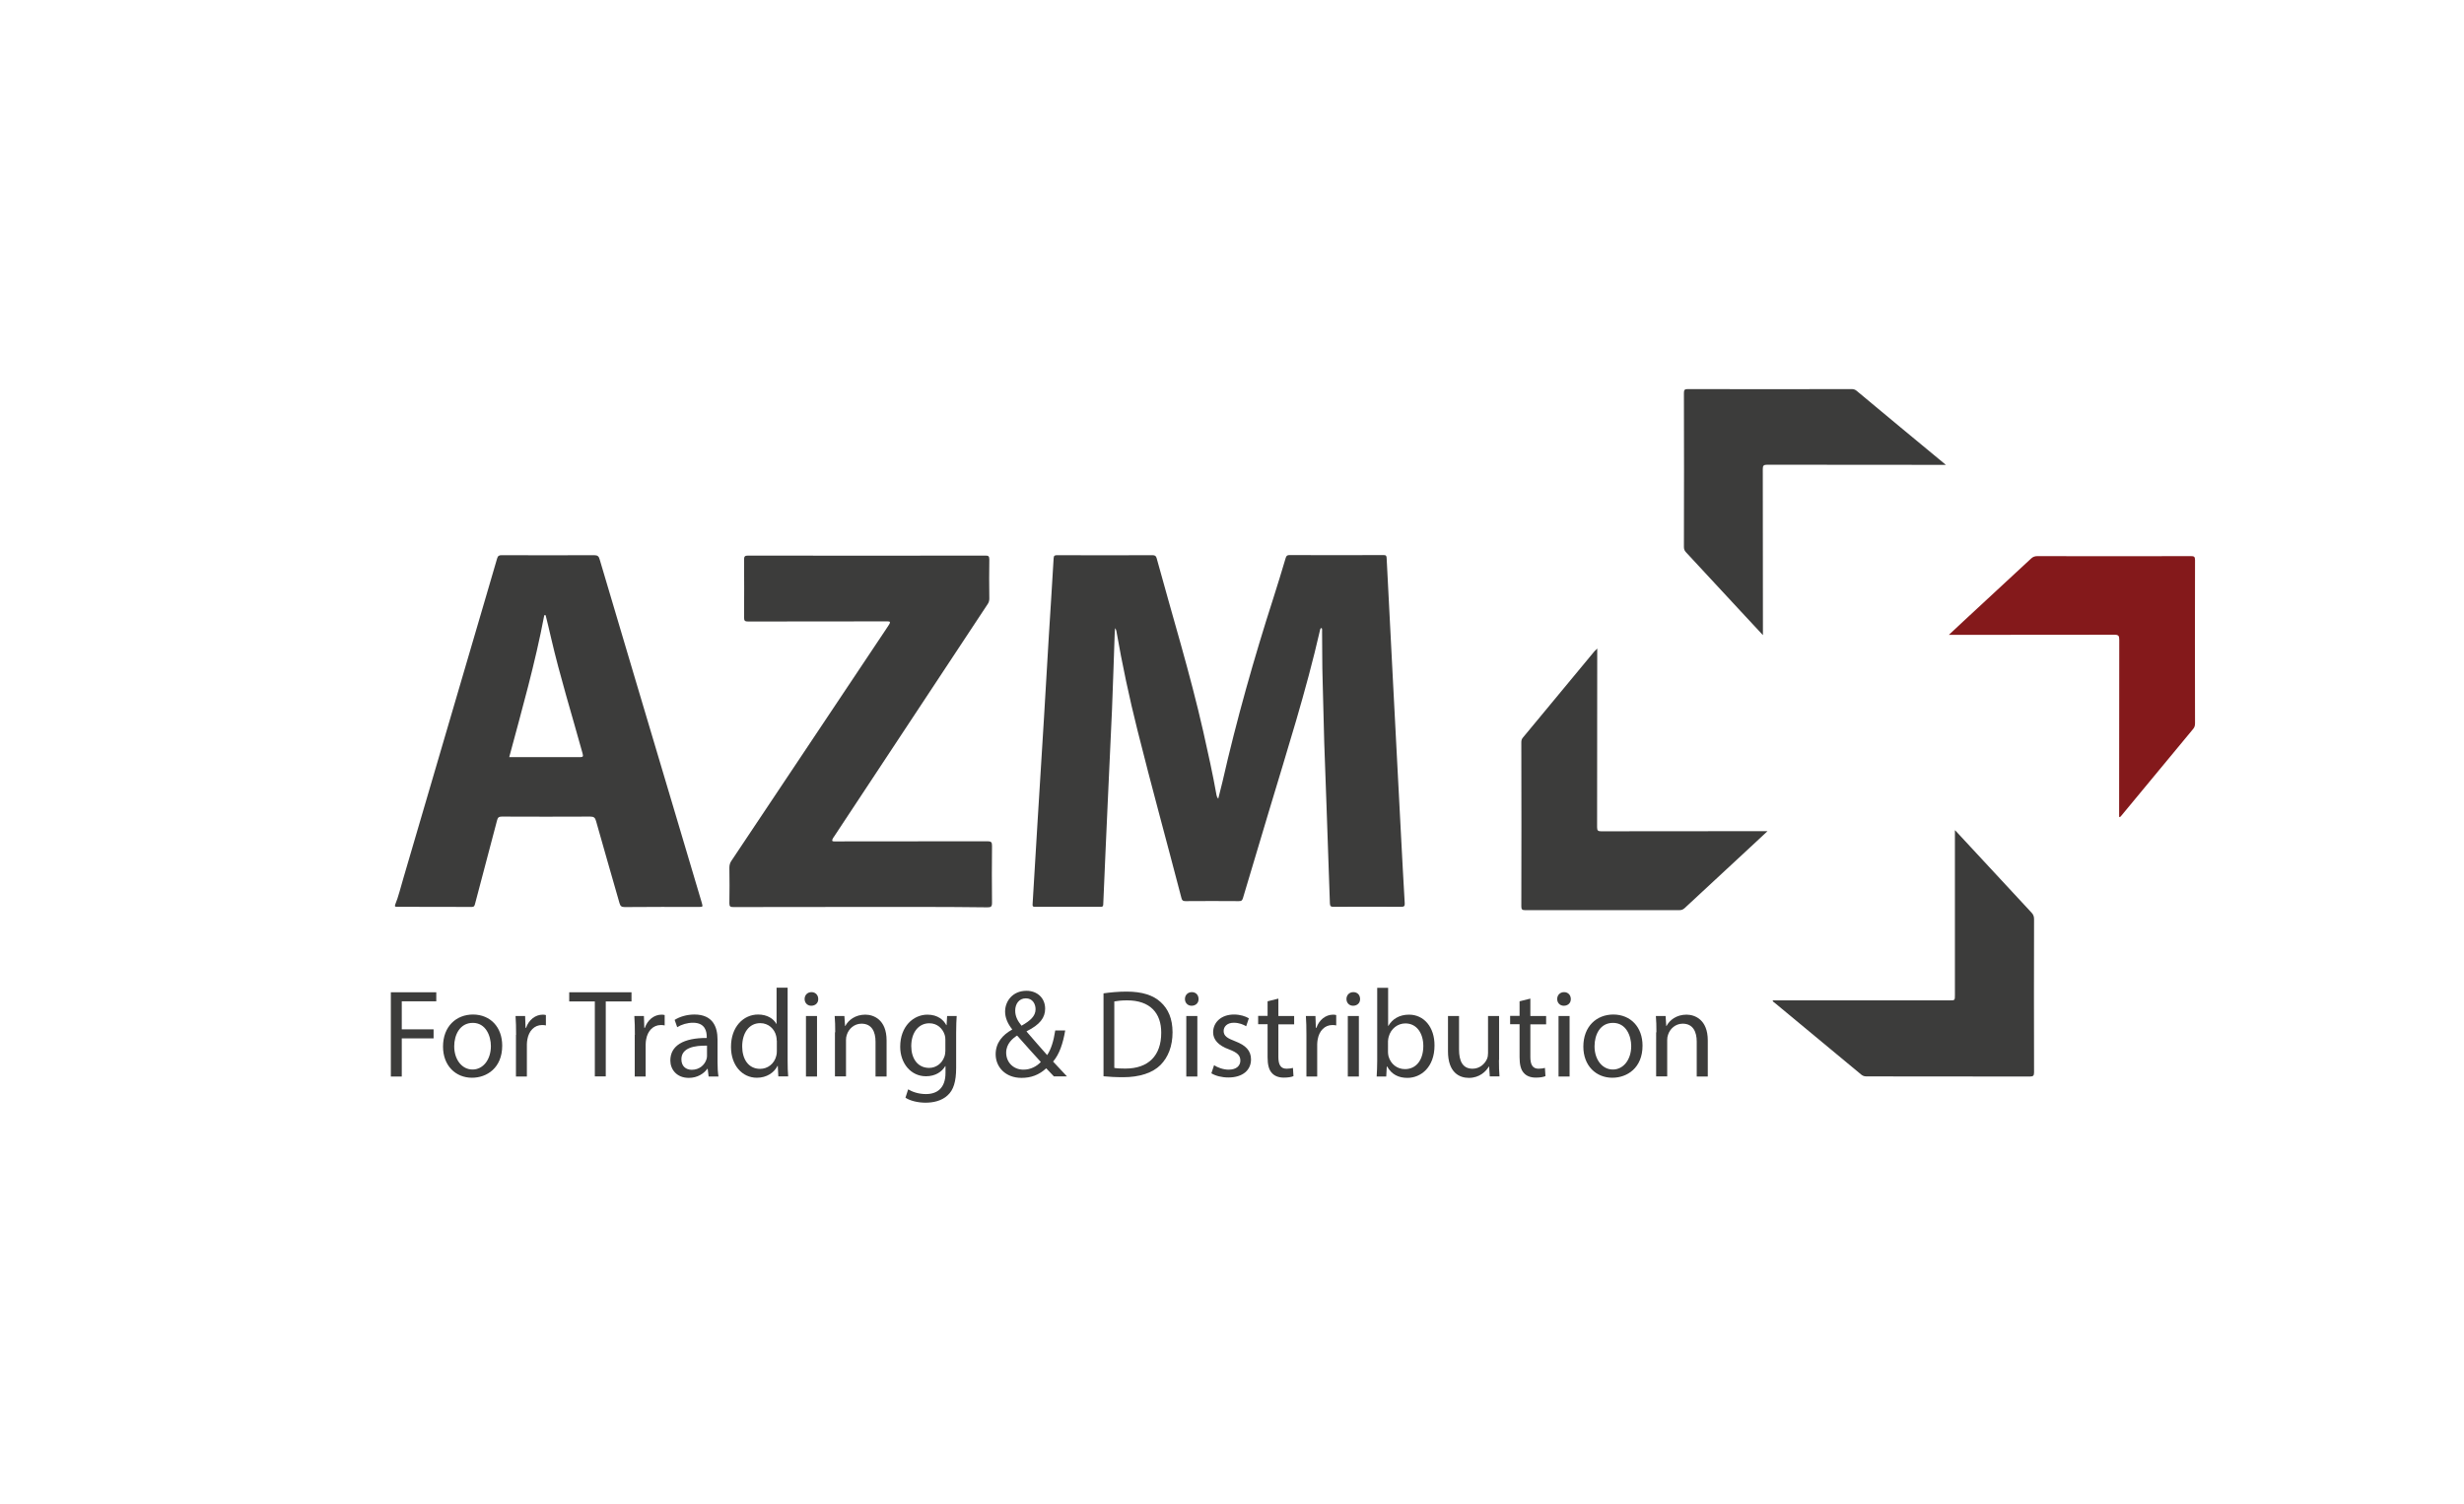 <?xml version="1.0" encoding="utf-8"?>
<!-- Generator: Adobe Illustrator 24.0.1, SVG Export Plug-In . SVG Version: 6.00 Build 0)  -->
<svg version="1.1" id="Layer_1" xmlns="http://www.w3.org/2000/svg" xmlns:xlink="http://www.w3.org/1999/xlink" x="0px" y="0px"
	 viewBox="0 0 182.76 111.57" style="enable-background:new 0 0 182.76 111.57;" xml:space="preserve">
<style type="text/css">
	.st0{fill:none;}
	.st1{fill:#3C3C3B;}
	.st2{fill:#84191B;}
</style>
<rect x="-385.7" y="0" class="st0" width="595.28" height="841.89"/>
<path class="st1" d="M40.47,45.63c-0.03,0-0.07,0-0.1,0c-0.67,3.55-1.66,7.03-2.6,10.53c1.77,0,3.5,0,5.22,0
	c0.24,0,0.29-0.03,0.22-0.28c-0.79-2.86-1.67-5.69-2.34-8.58C40.74,46.74,40.61,46.18,40.47,45.63 M29.3,67.13
	c0.26-0.63,0.41-1.3,0.61-1.96c2.05-6.97,4.09-13.93,6.13-20.9c0.28-0.95,0.56-1.89,0.83-2.84c0.06-0.2,0.14-0.25,0.34-0.25
	c2.29,0.01,4.58,0.01,6.86,0c0.26,0,0.35,0.09,0.41,0.32c1.71,5.78,3.44,11.57,5.16,17.35c0.8,2.7,1.61,5.4,2.41,8.1
	c0.09,0.32,0.09,0.32-0.23,0.32c-1.83,0-3.66-0.01-5.49,0.01c-0.24,0-0.32-0.08-0.38-0.29c-0.58-2.03-1.17-4.06-1.74-6.09
	c-0.07-0.25-0.16-0.33-0.43-0.33c-2.18,0.01-4.37,0.01-6.56,0c-0.22,0-0.3,0.07-0.35,0.27c-0.54,2.06-1.09,4.12-1.63,6.18
	c-0.04,0.14-0.05,0.25-0.25,0.25c-1.86-0.01-3.72-0.01-5.58-0.01c-0.04,0-0.07-0.01-0.11-0.02V67.13z"/>
<path class="st1" d="M98.03,46.58c-0.11,0.02-0.1,0.1-0.12,0.15c-1.03,4.52-2.44,8.93-3.77,13.37c-0.65,2.16-1.3,4.33-1.94,6.49
	c-0.05,0.18-0.11,0.26-0.32,0.25c-1.32-0.01-2.63-0.01-3.95,0c-0.18,0-0.26-0.05-0.3-0.23c-1.08-4.15-2.22-8.28-3.26-12.44
	c-0.61-2.43-1.13-4.88-1.56-7.34c-0.01-0.08-0.04-0.16-0.1-0.24c-0.01,0.13-0.03,0.26-0.03,0.39c-0.07,1.88-0.12,3.76-0.2,5.65
	c-0.1,2.32-0.22,4.64-0.32,6.95c-0.11,2.5-0.23,5.01-0.33,7.51c-0.01,0.14-0.05,0.17-0.18,0.17c-1.63,0-3.27,0-4.9,0
	c-0.15,0-0.17-0.05-0.16-0.2c0.13-2.05,0.25-4.09,0.37-6.14c0.16-2.59,0.32-5.17,0.48-7.76c0.12-1.97,0.23-3.94,0.35-5.92
	c0.12-1.94,0.25-3.89,0.36-5.83c0.01-0.21,0.09-0.23,0.27-0.23c2.35,0.01,4.71,0.01,7.06,0c0.18,0,0.26,0.05,0.31,0.22
	c1.17,4.29,2.48,8.54,3.46,12.87c0.35,1.56,0.7,3.12,0.98,4.7c0.02,0.08,0.03,0.16,0.13,0.27c0.11-0.44,0.21-0.84,0.31-1.24
	c1.05-4.62,2.34-9.17,3.79-13.68c0.31-0.97,0.61-1.95,0.9-2.93c0.05-0.17,0.12-0.22,0.29-0.22c2.33,0.01,4.65,0.01,6.98,0
	c0.2,0,0.21,0.08,0.22,0.24c0.15,2.98,0.31,5.96,0.46,8.94c0.11,2.11,0.22,4.22,0.33,6.34c0.09,1.79,0.19,3.57,0.28,5.36
	c0.09,1.65,0.17,3.29,0.27,4.94c0.01,0.2-0.03,0.27-0.25,0.27c-1.68-0.01-3.36-0.01-5.04,0c-0.19,0-0.25-0.05-0.26-0.25
	c-0.08-2.4-0.17-4.81-0.25-7.21c-0.06-1.58-0.12-3.15-0.17-4.72c-0.05-1.55-0.07-3.1-0.12-4.64c-0.04-1.19-0.02-2.39-0.04-3.58
	C98.06,46.77,98.08,46.67,98.03,46.58"/>
<path class="st1" d="M63.84,67.27c-3.15,0-6.3,0-9.44,0.01c-0.23,0-0.3-0.04-0.3-0.28c0.02-0.88,0.01-1.76,0-2.63
	c0-0.2,0.04-0.36,0.15-0.52c3.83-5.73,7.65-11.45,11.47-17.18c0.08-0.12,0.15-0.23,0.23-0.35c0.09-0.15,0.1-0.24-0.12-0.23
	c-0.06,0-0.11,0-0.17,0c-3.39,0-6.78,0-10.17,0.01c-0.22,0-0.3-0.04-0.3-0.28c0.01-1.44,0.01-2.88,0-4.31c0-0.23,0.05-0.3,0.29-0.3
	c5.86,0.01,11.73,0.01,17.6,0c0.22,0,0.3,0.03,0.3,0.28c-0.02,0.97-0.01,1.94,0,2.91c0,0.16-0.04,0.29-0.13,0.42
	c-3.79,5.73-7.58,11.47-11.37,17.21c-0.04,0.06-0.09,0.12-0.12,0.19c-0.06,0.12-0.05,0.2,0.11,0.19c0.07,0,0.13,0,0.2,0
	c3.73,0,7.45,0,11.18-0.01c0.28,0,0.33,0.08,0.33,0.34c-0.01,1.41-0.02,2.82,0,4.23c0,0.29-0.09,0.33-0.35,0.33
	C70.1,67.26,66.97,67.27,63.84,67.27"/>
<path class="st1" d="M145.02,61.59c0.55,0.59,1.05,1.13,1.54,1.66c1.37,1.48,2.74,2.95,4.11,4.43c0.14,0.14,0.2,0.29,0.2,0.49
	c-0.01,3.79-0.01,7.58,0,11.37c0,0.24-0.06,0.31-0.31,0.31c-4.03-0.01-8.07-0.01-12.1-0.01c-0.14,0-0.26-0.02-0.39-0.12
	c-2.15-1.78-4.3-3.56-6.44-5.34c-0.05-0.04-0.13-0.07-0.15-0.18h0.3h12.83c0.39,0,0.39,0,0.39-0.4V61.95V61.59z"/>
<path class="st1" d="M118.47,48.1v0.38c0,4.29,0,8.59-0.01,12.88c0,0.25,0.07,0.3,0.31,0.3c4-0.01,7.99-0.01,11.99-0.01h0.34
	c-0.47,0.44-0.89,0.83-1.31,1.22c-1.61,1.5-3.23,2.99-4.84,4.49c-0.12,0.11-0.24,0.15-0.4,0.15c-3.81,0-7.62,0-11.43,0
	c-0.22,0-0.28-0.06-0.28-0.28c0.01-4.05,0.01-8.1,0-12.15c0-0.13,0.01-0.24,0.11-0.36c1.78-2.14,3.55-4.28,5.32-6.42
	C118.33,48.25,118.38,48.2,118.47,48.1"/>
<path class="st1" d="M144.33,34.48h-0.37c-4.29,0-8.59,0-12.89-0.01c-0.26,0-0.32,0.07-0.32,0.32c0.01,3.99,0.01,7.97,0.01,11.96
	v0.36c-0.56-0.61-1.08-1.16-1.6-1.72c-1.36-1.47-2.73-2.94-4.09-4.41c-0.12-0.12-0.17-0.24-0.17-0.41c0.01-3.81,0.01-7.61,0-11.42
	c0-0.24,0.06-0.29,0.29-0.29c4.04,0.01,8.09,0.01,12.13,0c0.14,0,0.26,0.02,0.38,0.12C139.89,30.81,142.08,32.62,144.33,34.48"/>
<path class="st2" d="M157.18,60.61V60.3c0-4.28,0-8.57,0.01-12.85c0-0.28-0.05-0.37-0.36-0.37c-3.97,0.01-7.94,0.01-11.91,0.01
	h-0.37c0.38-0.36,0.72-0.68,1.07-1c1.68-1.55,3.35-3.1,5.03-4.66c0.14-0.13,0.28-0.18,0.47-0.18c3.79,0.01,7.58,0.01,11.38,0
	c0.23,0,0.31,0.03,0.31,0.29c-0.01,4.03-0.01,8.07,0,12.1c0,0.17-0.03,0.3-0.14,0.43c-1.8,2.17-3.6,4.34-5.39,6.51
	C157.25,60.58,157.23,60.59,157.18,60.61"/>
<rect x="-385.7" y="0" class="st0" width="595.28" height="841.89"/>
<polygon class="st1" points="28.99,73.6 32.36,73.6 32.36,74.27 29.8,74.27 29.8,76.35 32.16,76.35 32.16,77.02 29.8,77.02 
	29.8,79.85 28.99,79.85 "/>
<path class="st1" d="M33.69,77.61c0,0.98,0.57,1.72,1.36,1.72c0.78,0,1.36-0.73,1.36-1.74c0-0.76-0.38-1.72-1.34-1.72
	S33.69,76.76,33.69,77.61 M37.25,77.56c0,1.66-1.15,2.38-2.24,2.38c-1.21,0-2.15-0.89-2.15-2.31c0-1.5,0.98-2.38,2.23-2.38
	C36.38,75.26,37.25,76.19,37.25,77.56"/>
<path class="st1" d="M38.28,76.76c0-0.53-0.01-0.98-0.04-1.4h0.71l0.03,0.88h0.04c0.2-0.6,0.7-0.98,1.24-0.98
	c0.09,0,0.16,0.01,0.23,0.03v0.77c-0.08-0.02-0.17-0.03-0.28-0.03c-0.58,0-0.98,0.44-1.09,1.05c-0.02,0.11-0.04,0.24-0.04,0.38v2.39
	h-0.81V76.76z"/>
<rect x="-385.7" y="0" class="st0" width="595.28" height="841.89"/>
<polygon class="st1" points="44.12,74.28 42.22,74.28 42.22,73.6 46.84,73.6 46.84,74.28 44.93,74.28 44.93,79.84 44.12,79.84 "/>
<path class="st1" d="M47.09,76.76c0-0.53-0.01-0.98-0.04-1.4h0.71l0.03,0.88h0.04c0.2-0.6,0.7-0.98,1.24-0.98
	c0.09,0,0.16,0.01,0.23,0.03v0.77c-0.08-0.02-0.17-0.03-0.28-0.03c-0.58,0-0.98,0.44-1.09,1.05c-0.02,0.11-0.04,0.24-0.04,0.38v2.39
	h-0.81V76.76z"/>
<path class="st1" d="M52.44,77.56c-0.89-0.02-1.9,0.14-1.9,1.01c0,0.53,0.35,0.78,0.77,0.78c0.58,0,0.95-0.37,1.08-0.75
	c0.03-0.08,0.05-0.18,0.05-0.26V77.56z M52.56,79.85l-0.07-0.57h-0.03c-0.25,0.35-0.73,0.67-1.37,0.67c-0.91,0-1.37-0.64-1.37-1.29
	c0-1.09,0.96-1.68,2.7-1.67V76.9c0-0.37-0.1-1.04-1.02-1.04c-0.42,0-0.85,0.13-1.17,0.33l-0.19-0.54c0.37-0.24,0.91-0.4,1.47-0.4
	c1.37,0,1.71,0.94,1.71,1.84v1.68c0,0.39,0.02,0.77,0.07,1.08H52.56z"/>
<path class="st1" d="M57.61,77.18c0-0.1-0.01-0.24-0.04-0.34c-0.12-0.52-0.57-0.95-1.18-0.95c-0.84,0-1.34,0.74-1.34,1.73
	c0,0.91,0.44,1.66,1.33,1.66c0.55,0,1.05-0.36,1.2-0.97c0.03-0.11,0.04-0.22,0.04-0.35V77.18z M58.42,73.26v5.42
	c0,0.4,0.01,0.85,0.04,1.16h-0.73l-0.04-0.78h-0.02c-0.25,0.5-0.8,0.88-1.53,0.88c-1.09,0-1.92-0.92-1.92-2.28
	c-0.01-1.49,0.92-2.41,2.01-2.41c0.69,0,1.15,0.32,1.35,0.69h0.02v-2.68H58.42z"/>
<path class="st1" d="M59.78,75.36h0.82v4.49h-0.82V75.36z M60.69,74.1c0.01,0.28-0.2,0.5-0.52,0.5c-0.29,0-0.49-0.22-0.49-0.5
	c0-0.29,0.21-0.51,0.51-0.51C60.49,73.59,60.69,73.81,60.69,74.1"/>
<path class="st1" d="M61.95,76.57c0-0.46-0.01-0.84-0.04-1.21h0.72l0.05,0.74h0.02c0.22-0.43,0.74-0.84,1.48-0.84
	c0.62,0,1.58,0.37,1.58,1.91v2.68h-0.82v-2.59c0-0.72-0.27-1.33-1.04-1.33c-0.54,0-0.95,0.38-1.09,0.83
	c-0.04,0.1-0.06,0.24-0.06,0.38v2.7h-0.82V76.57z"/>
<path class="st1" d="M70.12,77.13c0-0.14-0.01-0.26-0.05-0.37c-0.15-0.47-0.55-0.86-1.14-0.86c-0.78,0-1.34,0.66-1.34,1.7
	c0,0.88,0.45,1.61,1.33,1.61c0.5,0,0.95-0.32,1.13-0.84c0.05-0.14,0.07-0.3,0.07-0.43V77.13z M70.96,75.36
	c-0.02,0.32-0.04,0.69-0.04,1.23v2.61c0,1.03-0.2,1.66-0.64,2.05c-0.44,0.41-1.07,0.54-1.63,0.54c-0.54,0-1.13-0.13-1.49-0.37
	l0.2-0.62c0.3,0.18,0.76,0.35,1.32,0.35c0.83,0,1.45-0.44,1.45-1.57v-0.5h-0.02c-0.25,0.42-0.73,0.75-1.43,0.75
	c-1.11,0-1.91-0.95-1.91-2.19c0-1.52,0.99-2.38,2.02-2.38c0.78,0,1.21,0.41,1.4,0.78h0.02l0.04-0.68H70.96z"/>
<path class="st1" d="M75.3,74.96c0,0.45,0.2,0.79,0.47,1.12c0.63-0.36,1.04-0.7,1.04-1.22c0-0.38-0.21-0.81-0.72-0.81
	C75.57,74.05,75.3,74.48,75.3,74.96 M77.2,78.77c-0.37-0.41-1.07-1.17-1.76-1.96c-0.33,0.21-0.81,0.61-0.81,1.27
	c0,0.71,0.53,1.26,1.28,1.26C76.45,79.34,76.9,79.09,77.2,78.77 M78.18,79.85c-0.18-0.18-0.34-0.35-0.58-0.61
	c-0.54,0.5-1.14,0.71-1.83,0.71c-1.21,0-1.92-0.82-1.92-1.75c0-0.85,0.51-1.44,1.22-1.83v-0.03c-0.33-0.41-0.52-0.86-0.52-1.31
	c0-0.76,0.55-1.54,1.59-1.54c0.78,0,1.38,0.52,1.38,1.33c0,0.66-0.38,1.18-1.37,1.67v0.03c0.53,0.61,1.12,1.3,1.52,1.74
	c0.29-0.43,0.48-1.04,0.6-1.83h0.74c-0.17,0.98-0.43,1.76-0.9,2.31c0.33,0.35,0.66,0.7,1.03,1.1H78.18z"/>
<path class="st1" d="M82.65,79.21c0.2,0.04,0.5,0.05,0.82,0.05c1.72,0,2.66-0.97,2.66-2.65c0.01-1.47-0.83-2.41-2.53-2.41
	c-0.42,0-0.73,0.04-0.95,0.08V79.21z M81.85,73.68c0.49-0.07,1.08-0.13,1.71-0.13c1.16,0,1.98,0.27,2.53,0.78
	c0.56,0.51,0.88,1.23,0.88,2.24c0,1.02-0.32,1.85-0.9,2.43c-0.58,0.58-1.55,0.9-2.76,0.9c-0.58,0-1.06-0.03-1.46-0.07V73.68z"/>
<path class="st1" d="M87.99,75.36h0.82v4.49h-0.82V75.36z M88.9,74.1c0.01,0.28-0.2,0.5-0.52,0.5c-0.29,0-0.49-0.22-0.49-0.5
	c0-0.29,0.21-0.51,0.51-0.51C88.71,73.59,88.9,73.81,88.9,74.1"/>
<path class="st1" d="M90.05,79.01c0.24,0.16,0.67,0.33,1.08,0.33c0.59,0,0.87-0.3,0.87-0.67c0-0.39-0.23-0.6-0.83-0.83
	c-0.81-0.29-1.19-0.73-1.19-1.27c0-0.72,0.58-1.32,1.55-1.32c0.45,0,0.85,0.13,1.1,0.28l-0.2,0.59c-0.18-0.11-0.5-0.26-0.92-0.26
	c-0.48,0-0.75,0.28-0.75,0.61c0,0.37,0.27,0.54,0.85,0.76c0.78,0.3,1.18,0.69,1.18,1.35c0,0.79-0.61,1.34-1.68,1.34
	c-0.49,0-0.95-0.12-1.26-0.31L90.05,79.01z"/>
<path class="st1" d="M94.82,74.07v1.29h1.17v0.62h-1.17v2.42c0,0.56,0.16,0.87,0.61,0.87c0.21,0,0.37-0.03,0.47-0.06l0.04,0.61
	c-0.16,0.07-0.41,0.11-0.72,0.11c-0.38,0-0.69-0.12-0.88-0.34c-0.23-0.24-0.32-0.64-0.32-1.17v-2.45h-0.7v-0.62h0.7v-1.08
	L94.82,74.07z"/>
<path class="st1" d="M96.9,76.76c0-0.53-0.01-0.98-0.04-1.4h0.71l0.03,0.88h0.04c0.2-0.6,0.7-0.98,1.24-0.98
	c0.09,0,0.16,0.01,0.23,0.03v0.77c-0.08-0.02-0.17-0.03-0.28-0.03c-0.58,0-0.98,0.44-1.09,1.05c-0.02,0.11-0.04,0.24-0.04,0.38v2.39
	H96.9V76.76z"/>
<path class="st1" d="M99.97,75.36h0.82v4.49h-0.82V75.36z M100.88,74.1c0.01,0.28-0.2,0.5-0.52,0.5c-0.29,0-0.49-0.22-0.49-0.5
	c0-0.29,0.21-0.51,0.51-0.51C100.69,73.59,100.88,73.81,100.88,74.1"/>
<path class="st1" d="M102.95,78.05c0,0.1,0.02,0.2,0.04,0.3c0.16,0.57,0.63,0.95,1.22,0.95c0.85,0,1.36-0.7,1.36-1.72
	c0-0.9-0.46-1.67-1.33-1.67c-0.56,0-1.08,0.38-1.24,1c-0.02,0.09-0.05,0.2-0.05,0.33V78.05z M102.11,79.85
	c0.02-0.31,0.04-0.76,0.04-1.16v-5.42h0.81v2.82h0.02c0.29-0.5,0.81-0.83,1.53-0.83c1.11,0,1.9,0.93,1.89,2.29
	c0,1.61-1.01,2.4-2.01,2.4c-0.65,0-1.17-0.25-1.5-0.84h-0.03l-0.04,0.74H102.11z"/>
<path class="st1" d="M111.18,78.62c0,0.46,0.01,0.87,0.04,1.22h-0.72l-0.05-0.73h-0.02c-0.21,0.36-0.69,0.84-1.48,0.84
	c-0.7,0-1.55-0.39-1.55-1.97v-2.62h0.82v2.48c0,0.85,0.26,1.43,1,1.43c0.55,0,0.93-0.38,1.08-0.74c0.05-0.12,0.07-0.27,0.07-0.42
	v-2.75h0.82V78.62z"/>
<path class="st1" d="M113.51,74.07v1.29h1.17v0.62h-1.17v2.42c0,0.56,0.16,0.87,0.61,0.87c0.21,0,0.37-0.03,0.47-0.06l0.04,0.61
	c-0.16,0.07-0.41,0.11-0.72,0.11c-0.38,0-0.69-0.12-0.88-0.34c-0.23-0.24-0.32-0.64-0.32-1.17v-2.45h-0.7v-0.62h0.7v-1.08
	L113.51,74.07z"/>
<path class="st1" d="M115.6,75.36h0.82v4.49h-0.82V75.36z M116.51,74.1c0.01,0.28-0.2,0.5-0.52,0.5c-0.29,0-0.49-0.22-0.49-0.5
	c0-0.29,0.21-0.51,0.51-0.51C116.31,73.59,116.51,73.81,116.51,74.1"/>
<path class="st1" d="M118.27,77.61c0,0.98,0.57,1.72,1.36,1.72c0.78,0,1.36-0.73,1.36-1.74c0-0.76-0.38-1.72-1.35-1.72
	S118.27,76.76,118.27,77.61 M121.83,77.56c0,1.66-1.15,2.38-2.24,2.38c-1.21,0-2.15-0.89-2.15-2.31c0-1.5,0.98-2.38,2.23-2.38
	C120.96,75.26,121.83,76.19,121.83,77.56"/>
<path class="st1" d="M122.86,76.57c0-0.46-0.01-0.84-0.04-1.21h0.72l0.05,0.74h0.02c0.22-0.43,0.74-0.84,1.48-0.84
	c0.62,0,1.58,0.37,1.58,1.91v2.68h-0.82v-2.59c0-0.72-0.27-1.33-1.04-1.33c-0.54,0-0.95,0.38-1.09,0.83
	c-0.04,0.1-0.06,0.24-0.06,0.38v2.7h-0.82V76.57z"/>
<rect x="-385.7" y="0" class="st0" width="595.28" height="841.89"/>
</svg>
